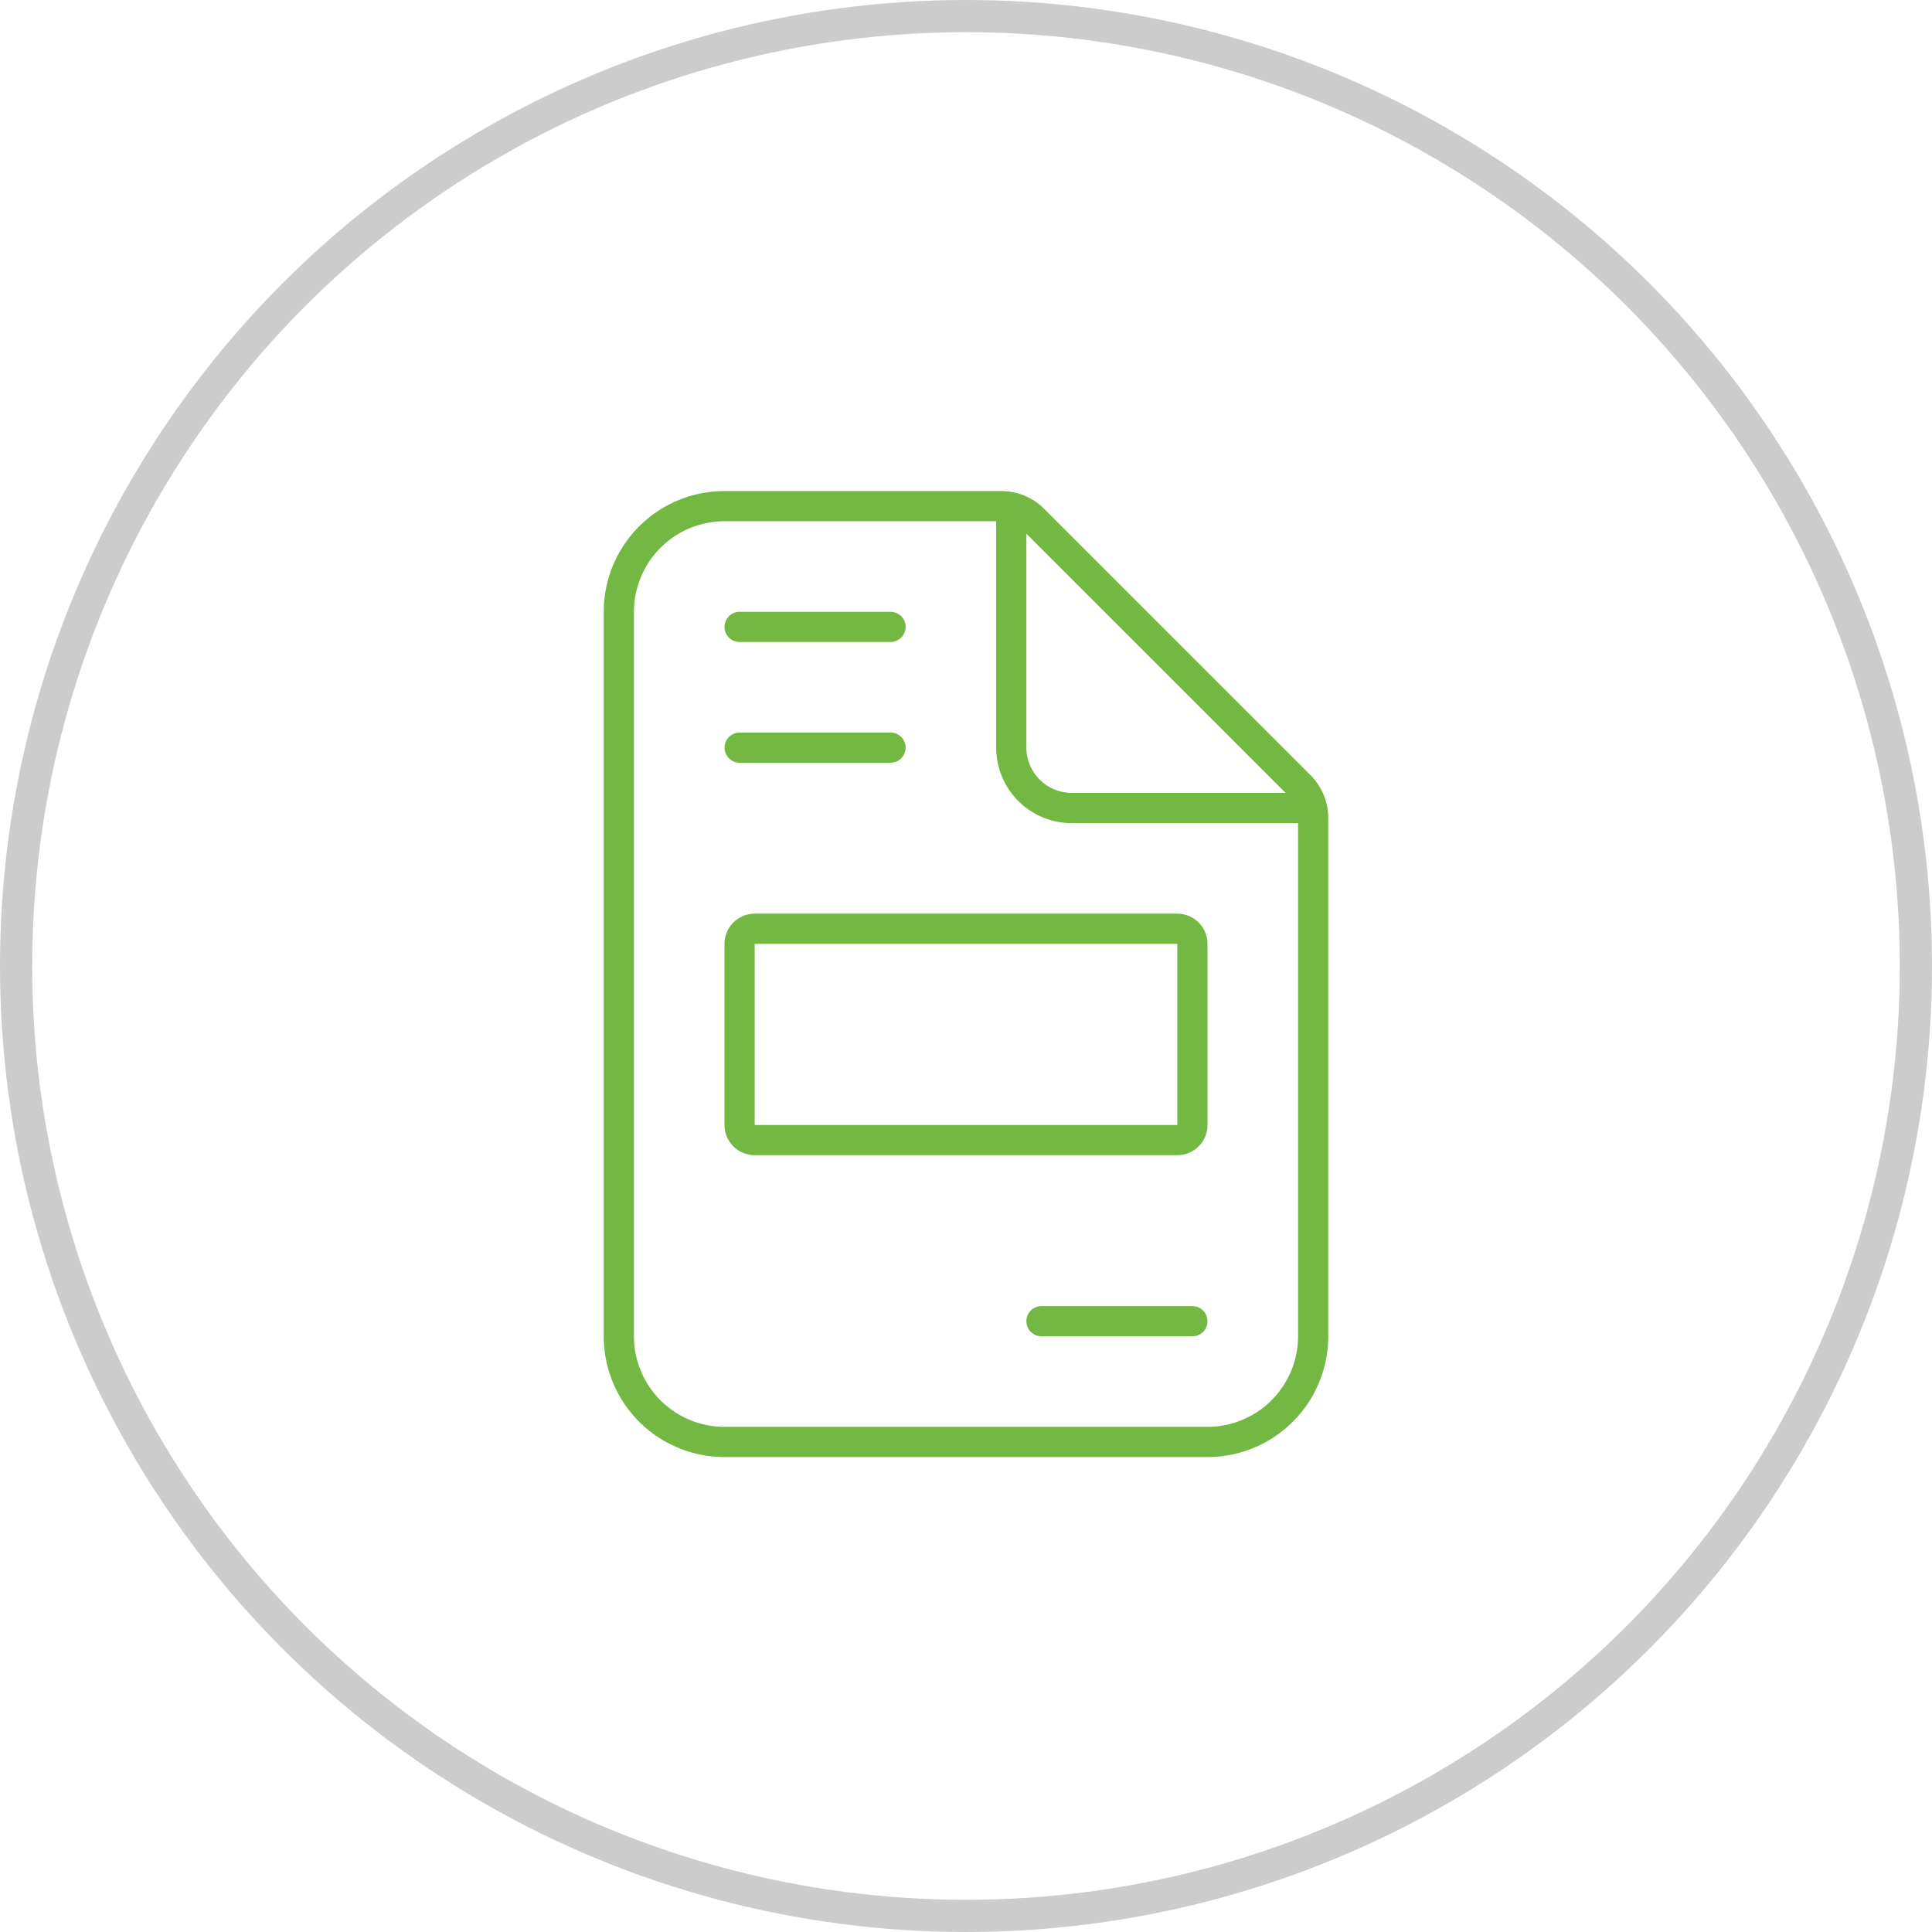 <?xml version="1.0" encoding="UTF-8"?>
<svg xmlns="http://www.w3.org/2000/svg" width="120" height="120" viewBox="0 0 120 120">
  <g transform="translate(0 0.482)">
    <g transform="translate(0 -0.482)" fill="none" stroke="#ccc" stroke-width="2">
      <circle cx="60" cy="60" r="60" stroke="none"></circle>
      <circle cx="60" cy="60" r="59" fill="none"></circle>
    </g>
    <path d="M-14.062-43.125h9.375a.939.939,0,0,0,.938-.937A.939.939,0,0,0-4.687-45h-9.375a.939.939,0,0,0-.937.938A.939.939,0,0,0-14.062-43.125Zm0,7.5h9.375a.94.94,0,0,0,.938-.937.94.94,0,0,0-.937-.937h-9.375a.939.939,0,0,0-.937.938A.939.939,0,0,0-14.062-35.625Zm35.461.773L4.84-51.41A3.747,3.747,0,0,0,2.191-52.5H-15A7.5,7.5,0,0,0-22.5-45V0A7.5,7.5,0,0,0-15,7.5H15A7.5,7.5,0,0,0,22.5,0V-32.191A3.771,3.771,0,0,0,21.4-34.852Zm-17.648-15,16.1,16.1H6.563A2.821,2.821,0,0,1,3.75-36.562ZM20.625,0A5.631,5.631,0,0,1,15,5.625H-15A5.631,5.631,0,0,1-20.625,0V-45A5.631,5.631,0,0,1-15-50.625H1.875v14.063a4.692,4.692,0,0,0,4.688,4.688H20.625ZM14.063-1.875H4.688a.939.939,0,0,0-.937.938A.94.94,0,0,0,4.688,0h9.375A.939.939,0,0,0,15-.937.94.94,0,0,0,14.063-1.875ZM-15-24.375v11.25a1.877,1.877,0,0,0,1.875,1.875h26.25A1.875,1.875,0,0,0,15-13.125v-11.25a1.881,1.881,0,0,0-1.875-1.875h-26.25A1.877,1.877,0,0,0-15-24.375Zm28.125,11.25h-26.25v-11.25h26.25Z" transform="translate(60 82.518)" fill="#73b843"></path>
  </g>
</svg>
